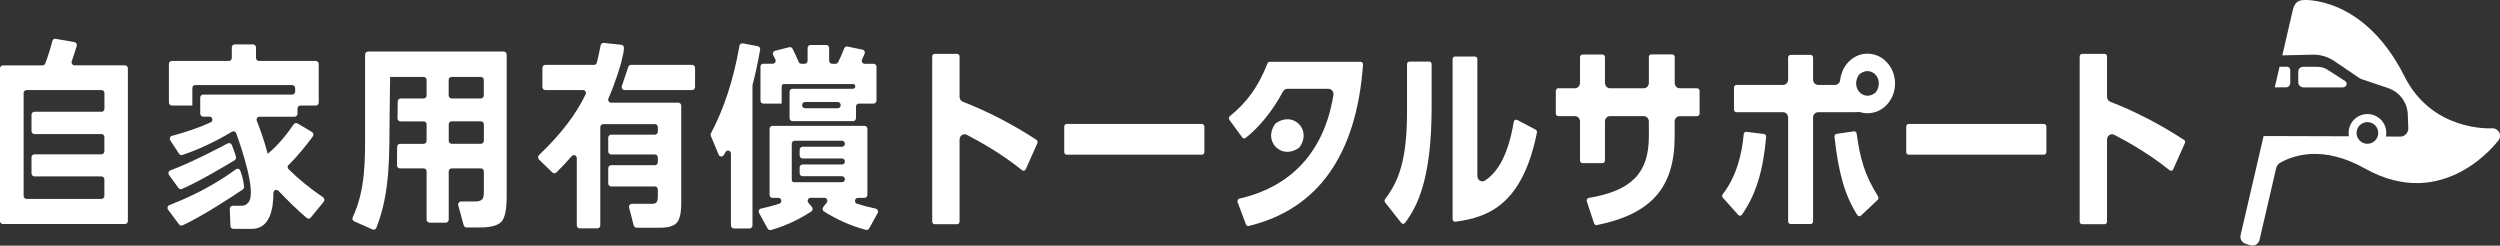 <svg viewBox="0 0 434 42.65" xmlns="http://www.w3.org/2000/svg"><rect x="0" y="0" width="434" height="42.65" fill="#333333" stroke="none"/><g fill="#fff"><path d="m21.68 11.34h-8.75c-.35 0-.59-.36-.48-.69.35-1.02.64-1.91.87-2.68.09-.3-.1-.6-.4-.66l-3.26-.57c-.26-.05-.51.12-.57.38-.34 1.32-.75 2.62-1.23 3.9-.08.2-.27.33-.48.33h-6.87c-.28 0-.51.23-.51.52v26.5c0 .29.23.52.51.52h21.18c.28 0 .51-.23.51-.52v-26.51c0-.29-.23-.52-.51-.52zm-4.07 8.06h-11.63c-.28 0-.51.23-.51.52v2.83c0 .29.23.52.51.52h11.63c.28 0 .51.23.51.52v2.48c0 .29-.23.52-.51.52h-11.63c-.28 0-.51.23-.51.52v2.79c0 .29.23.52.51.52h11.63c.28 0 .51.23.51.52v2.87c0 .29-.23.52-.51.52h-13c-.28 0-.51-.23-.51-.52v-17.85c0-.29.23-.52.51-.52h13.01c.28 0 .51.23.51.52v2.73c0 .29-.23.52-.51.52z"/><path d="m83.9 34.23c-.12.5-.6.75-1.45.75h-2.41c-.34 0-.58.33-.49.66l.95 3.47c.06.22.26.38.49.38h2.27c1.89 0 3.15-.33 3.77-.98.62-.66.93-2.13.93-4.42v-24.62c0-.29-.23-.52-.51-.52h-23.56c-.28 0-.51.23-.51.52v13.23c0 5.18.08 10.24-2.15 15.02-.12.27-.01.58.25.7l3.19 1.41c.25.11.56 0 .66-.26 2.51-6.34 2.23-13 2.31-19.68.03-2.01.05-4.01.08-6.02v-.51h5.83c.28 0 .51.23.51.52v2.69c0 .29-.23.52-.51.52h-3.99c-.28 0-.5.23-.51.51l-.04 2.94c0 .29.22.53.51.53h4.03c.28 0 .51.23.51.52v2.86c0 .29-.23.52-.51.52h-4.09c-.28 0-.5.23-.51.51l-.04 3.22c0 .29.22.53.51.53h4.13c.28 0 .51.23.51.52v8.38c0 .29.23.52.51.52h2.82c.28 0 .51-.23.51-.52v-8.38c0-.29.23-.52.51-.52h5.08c.28 0 .51.23.51.52v3.38c0 .5-.03.87-.09 1.11zm-5.5-20.87h5.08c.28 0 .51.23.51.52v2.69c0 .29-.23.52-.51.52h-5.08c-.28 0-.51-.23-.51-.52v-2.69c0-.29.23-.52.51-.52zm-.5 11.08v-2.86c0-.29.23-.52.51-.52h5.08c.28 0 .51.23.51.52v2.86c0 .29-.23.52-.51.52h-5.08c-.28 0-.51-.23-.51-.52z"/><path d="m93.56 27.69c.6.58 1.75 1.69 2.33 2.25.2.19.51.19.7 0 .97-.96 1.86-1.91 2.66-2.83.31-.36.88-.13.88.35v11.66c0 .29.23.52.51.52h3.06c.28 0 .51-.23.51-.52v-17.05c0-.29.23-.52.51-.52h8.97c.28 0 .51.23.51.52v.79c0 .29-.23.52-.51.52h-7.59c-.28 0-.51.23-.51.52v2.4c0 .29.23.52.51.52h7.59c.28 0 .51.23.51.52v.82c0 .29-.23.52-.51.52h-7.59c-.28 0-.51.23-.51.52v2.65c0 .29.23.52.51.52h7.59c.28 0 .51.23.51.52v1.16c0 .5-.07.85-.2 1.04s-.42.29-.86.29h-3.44c-.33 0-.58.32-.49.65l.81 3.12c.06.23.26.38.49.38h4.07c1.43 0 2.4-.29 2.91-.86s.77-1.69.77-3.37v-16.96c0-.29-.23-.52-.51-.52h-11.66c-.37 0-.61-.39-.46-.74.2-.46.38-.89.54-1.29 0 0 1.97-4.94 2.15-7.4.02-.31-.15-.59-.45-.62l-3.05-.32c-.26-.03-.5.16-.55.42-.21 1.11-.43 2.11-.66 3.01-.06.23-.26.38-.49.38h-8.45c-.28 0-.51.23-.51.52v3.33c0 .29.23.52.51.52h6.54c.38 0 .62.41.45.75-1.66 3.48-4.35 6.99-8.09 10.54-.21.2-.22.55 0 .76z"/><path d="m120.66 15.11v-3.33c0-.29-.22-.52-.5-.52-1.84 0-8.19 0-10.61 0-.22 0-.4.14-.48.35l-1.12 3.33c-.11.34.13.69.48.69h11.72c.28 0 .51-.23.51-.52z"/><path d="m130.63 39.14c0-3.45 0-23.03 0-24.3 0-.04 0-.09.02-.13.5-1.89.93-3.92 1.31-6.08.05-.28-.13-.55-.41-.61l-2.59-.49c-.28-.05-.54.14-.59.42-1.02 5.84-2.67 10.91-4.95 15.2-.07.14-.08.3-.02.45l1.36 3.25c.16.39.69.43.9.06l.29-.51c.26-.46.94-.27.94.26v12.48c0 .29.23.52.51.52h2.72c.28 0 .51-.23.51-.52z"/><path d="m132.02 11.6v5.87c0 .29.23.52.51.52h3.02s.15 0 .15 0v-2.77s.01-.07.02-.11c0-.04-.02-.07-.02-.11 0-.23.18-.41.4-.41h11.98c.22 0 .4.18.4.41 0 .23-.18.41-.4.41h-10.5c-.28 0-.51.23-.51.52v4.58c0 .29.23.52.51.52h10.51c.28 0 .51-.23.51-.52v-2.01c0-.29.23-.52.51-.52h2.54c.28 0 .51-.23.51-.52v-5.87c0-.29-.23-.52-.51-.52h-1.54c-.37 0-.62-.4-.46-.74s.31-.66.44-.99c.13-.31-.04-.66-.36-.72-.74-.15-1.96-.41-2.6-.54-.24-.05-.48.09-.57.32-.33.86-.69 1.65-1.06 2.39-.09.17-.26.28-.45.28h-.6c-.28 0-.51-.23-.51-.52v-2.22c0-.29-.23-.52-.51-.52h-2.72c-.28 0-.51.23-.51.52v2.22c0 .29-.23.52-.51.52h-.58c-.2 0-.38-.13-.46-.32-.38-.89-.74-1.65-1.07-2.3-.11-.21-.34-.31-.57-.26l-2.46.63c-.32.08-.48.45-.32.75.12.24.24.49.37.74.17.35-.07.75-.45.75h-1.64c-.28 0-.51.23-.51.52zm13.92 6.67c0 .29-.23.52-.51.52h-5.67c-.28 0-.51-.23-.51-.52v-.04c0-.29.23-.52.51-.52h5.67c.28 0 .51.23.51.52z"/><path d="m150.88 39.67 1.48-2.68c.17-.31 0-.69-.34-.77-1.19-.25-2.27-.53-3.24-.85-.55-.18-.42-1.02.16-1.02h1.13c.28 0 .51-.23.51-.52v-11.46c0-.29-.23-.52-.51-.52h-15.96c-.28 0-.51.23-.51.52v11.46c0 .29.23.52.51.52h1.02c.58 0 .71.83.16 1.01-.94.31-2 .59-3.19.85-.33.07-.5.46-.33.76l1.49 2.71c.11.21.35.31.58.25 2.45-.7 4.79-1.77 7-3.22.26-.17.31-.54.11-.78l-.61-.73c-.28-.34-.05-.86.39-.86h2.39c.43 0 .66.51.39.85l-.59.74c-.19.24-.14.61.12.77 2.3 1.46 4.72 2.53 7.28 3.2.22.06.46-.05.57-.25zm-13.03-8.03c-.2 0-.36-.15-.39-.35h-.01v-6.19s0-.01 0-.02c0 0 0-.01 0-.02v-.11c0-.29.23-.52.51-.52h8.21c.28 0 .51.23.51.52 0 .29-.23.52-.51.52h-6.84c-.28 0-.51.23-.51.52v1c0 .29.23.52.51.52h6.84c.28 0 .51.23.51.52 0 .29-.23.52-.51.52h-6.84c-.28 0-.51.23-.51.52v1c0 .29.23.52.51.52h6.84c.28 0 .51.23.51.52 0 .29-.23.52-.51.52h-8.32z"/><path d="m39.53 24.89c-1.56.83-6.57 3.46-9.95 4.68-.32.12-.44.52-.24.8l1.64 2.26c.14.19.38.26.6.17 2.95-1.26 7.85-4.19 9.15-4.98.2-.12.29-.36.23-.58-.19-.74-.51-1.56-.72-2.08-.11-.28-.44-.4-.7-.26z"/><path d="m40.95 29.39c-3.4 2.5-7.16 4.5-11.54 6.21-.32.12-.43.52-.23.8l1.91 2.56c.14.19.39.26.6.16 3.57-1.64 9.24-5.4 10.45-6.22.15-.1.24-.27.23-.45-.06-1.05-.41-2.16-.66-2.83-.12-.32-.5-.43-.77-.23z"/><path d="m50.12 28.64c1.54-1.58 2.94-3.24 4.19-4.97.18-.25.11-.6-.16-.76l-2.49-1.48c-.23-.13-.52-.07-.67.15-1.13 1.62-2.56 3.5-4.49 5.11l-.03-.02c-.63-2.38-1.43-4.54-1.89-5.7-.14-.34.11-.71.47-.71h6.09c.28 0 .51-.23.51-.52v-.9c0-.29.23-.52.51-.52h2.66c.28 0 .51-.23.51-.52v-6.7c0-.29-.23-.52-.51-.52h-9.87c-.28 0-.51-.23-.51-.52v-1.83c0-.29-.23-.52-.51-.52h-3.18c-.28 0-.51.23-.51.52v1.83c0 .29-.23.52-.51.52h-9.9c-.28 0-.51.23-.51.52v6.7c0 .29.23.52.51.52h3.56v-3.03c0-.29.23-.52.51-.52h16.83c.28 0 .51.23.51.52v.61c0 .29-.23.52-.51.52h-15.46c-.28 0-.51.23-.51.52v2.79c0 .29.23.52.51.52h1.09c.54 0 .71.77.21.99-1.99.91-4.23 1.68-6.71 2.34-.34.09-.49.49-.3.79l1.52 2.32c.13.19.37.28.58.21 2.9-.98 5.77-2.33 8.61-4.04.27-.16.62-.04.73.26.81 2.23 3.6 10.3 2.13 12.01-.3.35-.62.59-1.16.59h-1.57c-.29 0-.52.24-.51.54l.11 2.97c.01.28.23.5.51.5h3.21c3.13 0 3.75-3.45 3.74-6.24 0-.47.55-.71.87-.37 1.47 1.54 3.48 3.53 4.92 4.72.22.18.53.14.7-.07l2.25-2.75c.19-.24.14-.59-.11-.77-2.35-1.6-4.35-3.23-6.01-4.9-.2-.2-.19-.53 0-.73z"/><path d="m179.92 24.27c-4.04-2.65-8.58-5-12.76-6.6-.35-.13-.58-.49-.58-.89v-6.97c0-.25-.19-.46-.42-.46h-3.91c-.23 0-.42.2-.42.46v28.65c0 .25.19.46.42.46h3.91c.23 0 .42-.2.42-.46v-14.21c0-.33.15-.63.41-.8.25-.17.57-.19.84-.05 2.53 1.31 6.25 3.44 9.6 6.15.1.08.23.11.36.08.12-.03.22-.12.28-.24l2.02-4.54c.09-.21.02-.47-.16-.59z"/><path d="m208.66 21.52h-23.49c-.23 0-.42.2-.42.46v4.41c0 .25.19.46.42.46h23.49c.23 0 .42-.2.42-.46v-4.41c0-.25-.19-.46-.42-.46z"/><path d="m236.2 10.73h-15.78c-.17 0-.32.11-.38.28-1.62 4.06-3.52 6.71-6.53 9.15-.1.08-.16.19-.17.32-.01.12.02.24.09.34l2.23 3.04c.14.19.4.23.58.09 2.46-1.96 4.65-4.67 6.49-8.06.16-.29.44-.47.75-.47h7.14c.26 0 .5.12.67.34.17.21.23.49.19.76-2.01 12.27-9.99 16.54-16.33 17.96-.12.03-.22.11-.28.23s-.07.26-.02.39l1.44 3.85c.08.21.28.33.48.28 12.04-2.91 18.72-12.34 19.85-28.01 0-.13-.03-.25-.11-.34s-.19-.15-.31-.15z"/><path d="m266.59 22.51-3.2-1.69c-.12-.06-.26-.06-.38 0s-.2.18-.22.32c-1.14 6.84-3.38 9.1-4.98 10.2-.27.19-.6.2-.89.03-.28-.17-.45-.48-.45-.83v-20.27c0-.25-.19-.46-.42-.46h-3.46c-.23 0-.42.2-.42.46v27.77c0 .13.05.25.14.34s.21.13.33.11c5.89-.75 11.69-3.14 14.17-15.47.04-.2-.05-.42-.23-.51z"/><path d="m248.11 10.69h-3.43c-.23 0-.42.2-.42.46v8.23c0 8.45-1.45 12.07-3.8 15.18-.13.18-.13.42 0 .59l2.8 3.55c.08.1.22.15.33.16.12 0 .24-.06.31-.16 2.15-2.82 4.63-7.66 4.63-20.06v-7.5c0-.25-.19-.46-.42-.46z"/><path d="m294.64 15.32h-3.04c-.48 0-.87-.42-.87-.94v-4.48c0-.25-.19-.46-.42-.46h-3.65c-.23 0-.42.2-.42.46v4.48c0 .52-.39.94-.87.94h-5.88c-.48 0-.87-.42-.87-.94v-4.45c0-.25-.19-.46-.42-.46h-3.49c-.23 0-.42.2-.42.46v4.45c0 .52-.39.94-.87.94h-2.91c-.23 0-.42.2-.42.46v3.92c0 .25.19.46.42.46h2.91c.48 0 .87.42.87.94v6.76c0 .25.19.46.42.46h3.49c.23 0 .42-.2.42-.46v-6.76c0-.52.39-.94.87-.94h5.88c.48 0 .87.42.87.94v2.63c0 6.31-3.02 9.39-10.43 10.63-.13.02-.24.1-.31.22-.06.12-.08.25-.03.38l1.26 3.82c.07.21.27.34.47.3 9.48-1.92 13.52-6.52 13.52-15.38v-2.59c0-.52.39-.94.87-.94h3.04c.23 0 .42-.2.42-.46v-3.92c0-.25-.19-.46-.42-.46z"/><path d="m306.24 23.26-3.07-.37c-.12-.01-.23.02-.31.1-.09.08-.14.18-.15.3-.26 2.98-1.11 7.2-3.63 10.4-.15.19-.14.46 0 .63l2.68 2.99c.09.1.2.15.33.14.12 0 .23-.07.3-.17 2.41-3.44 3.67-7.48 4.22-13.52.02-.25-.15-.47-.37-.5z"/><path d="m322.32 23.19c-.03-.23-.21-.39-.42-.39-.02 0-.04 0-.06 0l-3.01.44c-.23.03-.39.26-.36.51.67 6.28 1.82 10.22 3.96 13.59.07.11.18.18.3.2s.23-.02.33-.11l2.9-2.73c.16-.15.19-.41.07-.61-2.39-3.82-3.1-6.56-3.72-10.91z"/><path d="m354.83 21.52h-23.49c-.23 0-.42.2-.42.46v4.41c0 .25.19.46.42.46h23.49c.23 0 .42-.2.42-.46v-4.41c0-.25-.19-.46-.42-.46z"/><path d="m379.12 24.27c-4.04-2.65-8.58-4.99-12.76-6.6-.35-.13-.58-.49-.58-.89v-6.97c0-.25-.19-.46-.42-.46h-3.91c-.23 0-.42.2-.42.46v28.65c0 .25.19.46.42.46h3.91c.23 0 .42-.2.42-.46v-14.21c0-.33.15-.63.41-.8.25-.17.57-.19.84-.05 2.53 1.31 6.25 3.44 9.6 6.15.1.08.23.11.36.08.12-.03.22-.12.28-.24l2.02-4.54c.09-.21.02-.47-.16-.59z"/><path d="m327.23 10.49c-.36-.32-.75-.58-1.18-.77-.14-.07-.29-.12-.44-.17-.92-.31-1.92-.31-2.84 0-.73.25-1.41.69-1.95 1.28-.22.23-.41.49-.58.77s-.32.57-.44.88c-.17.45-.29.91-.34 1.4s-.43.86-.86.86h-2.98c-.48 0-.87-.42-.87-.94v-3.82c0-.25-.19-.46-.42-.46h-3.49c-.23 0-.42.2-.42.46v3.82c0 .52-.39.94-.87.94h-8.11c-.23 0-.42.2-.42.46v3.82c0 .25.19.46.42.46h8.11c.48 0 .87.42.87.94v18.01c0 .25.19.46.42.46h3.49c.23 0 .42-.2.42-.46v-18.01c0-.52.39-.94.87-.94h6.09c.48 0 1.34-.05 1.07-.04.03 0 .05.01.08.02h.05s.06.03.09.03c.09.02.18.04.27.07.39.08.67.1.93.1.48 0 .96-.08 1.42-.23.15-.05.3-.11.44-.17.42-.19.82-.46 1.18-.77 1.1-.99 1.74-2.44 1.74-3.99s-.63-3-1.74-3.99zm-1.52 5.44c-.05.07-.11.14-.18.19-.45.35-.91.5-1.33.5-.56 0-1.06-.26-1.4-.63-.6-.65-.87-1.82-.12-2.96.05-.07.11-.14.18-.19 1.05-.82 2.13-.52 2.73.13s.87 1.82.12 2.96z"/><path d="m223.49 26.36c.69 0 1.39-.25 2.04-.72.02-.02.05-.04.06-.06.79-1.08.94-2.3.42-3.33-.49-.95-1.45-1.55-2.52-1.55-.69 0-1.39.25-2.04.72-.02.02-.05.04-.06.06-.79 1.08-.94 2.3-.42 3.33.49.95 1.45 1.55 2.52 1.55z"/><path d="m433.84 22.95c-.24-.44-.72-.71-1.23-.68-.42.03-10.41.51-15.19-9.01-1.67-3.32-3.85-6.45-6.69-8.88-1.88-1.61-4.05-2.89-6.4-3.65-1.31-.42-2.7-.72-4.09-.73-.53 0-1.04.03-1.47.37-.49.39-.67 1.05-.8 1.64l-1.42 6.13-.34 1.47 5.27-.12s.1 0 .14 0c1.29 0 2.55.39 3.62 1.11l4.27 2.9c.16.11.34.2.52.26.73.25 2.76.93 4.56 1.54 1.95.66 3.3 2.44 3.4 4.5l.09 2.43c.04.81-.6 1.49-1.41 1.49 0 0-.94 0-2.47-.02.04-.2.06-.41.06-.63 0-1.81-1.46-3.27-3.27-3.27s-3.27 1.46-3.27 3.27c0 .2.02.4.06.59-4.07-.02-8.85-.04-12.75-.04-.72 0-1.41 0-2.07 0l-3.99 17.2c-.15.64.21 1.28.83 1.48l.82.27c.71.23 1.46-.19 1.63-.91l2.89-12.46c.09-.4.34-.74.7-.94 2.32-1.33 7.44-3.09 14.73 1 13.83 7.75 23.1-4.8 23.19-4.93.3-.41.33-.95.08-1.4zm-24.74.13c0-1.03.84-1.88 1.88-1.88s1.88.84 1.88 1.88-.84 1.88-1.88 1.88-1.88-.84-1.88-1.88z"/><path d="m399.86 15.17h6.87c.27 0 .53-.16.62-.42.09-.27-.02-.55-.25-.69l-3.07-1.97c-.5-.32-1.09-.49-1.69-.49h-2.53c-.46 0-.83.37-.83.83v1.85c0 .49.4.89.89.89z"/><path d="m397.59 14.45v-2.3c0-.31-.25-.56-.56-.56h-1.3l-.83 3.57h1.96c.4 0 .72-.32.72-.72z"/></g></svg>